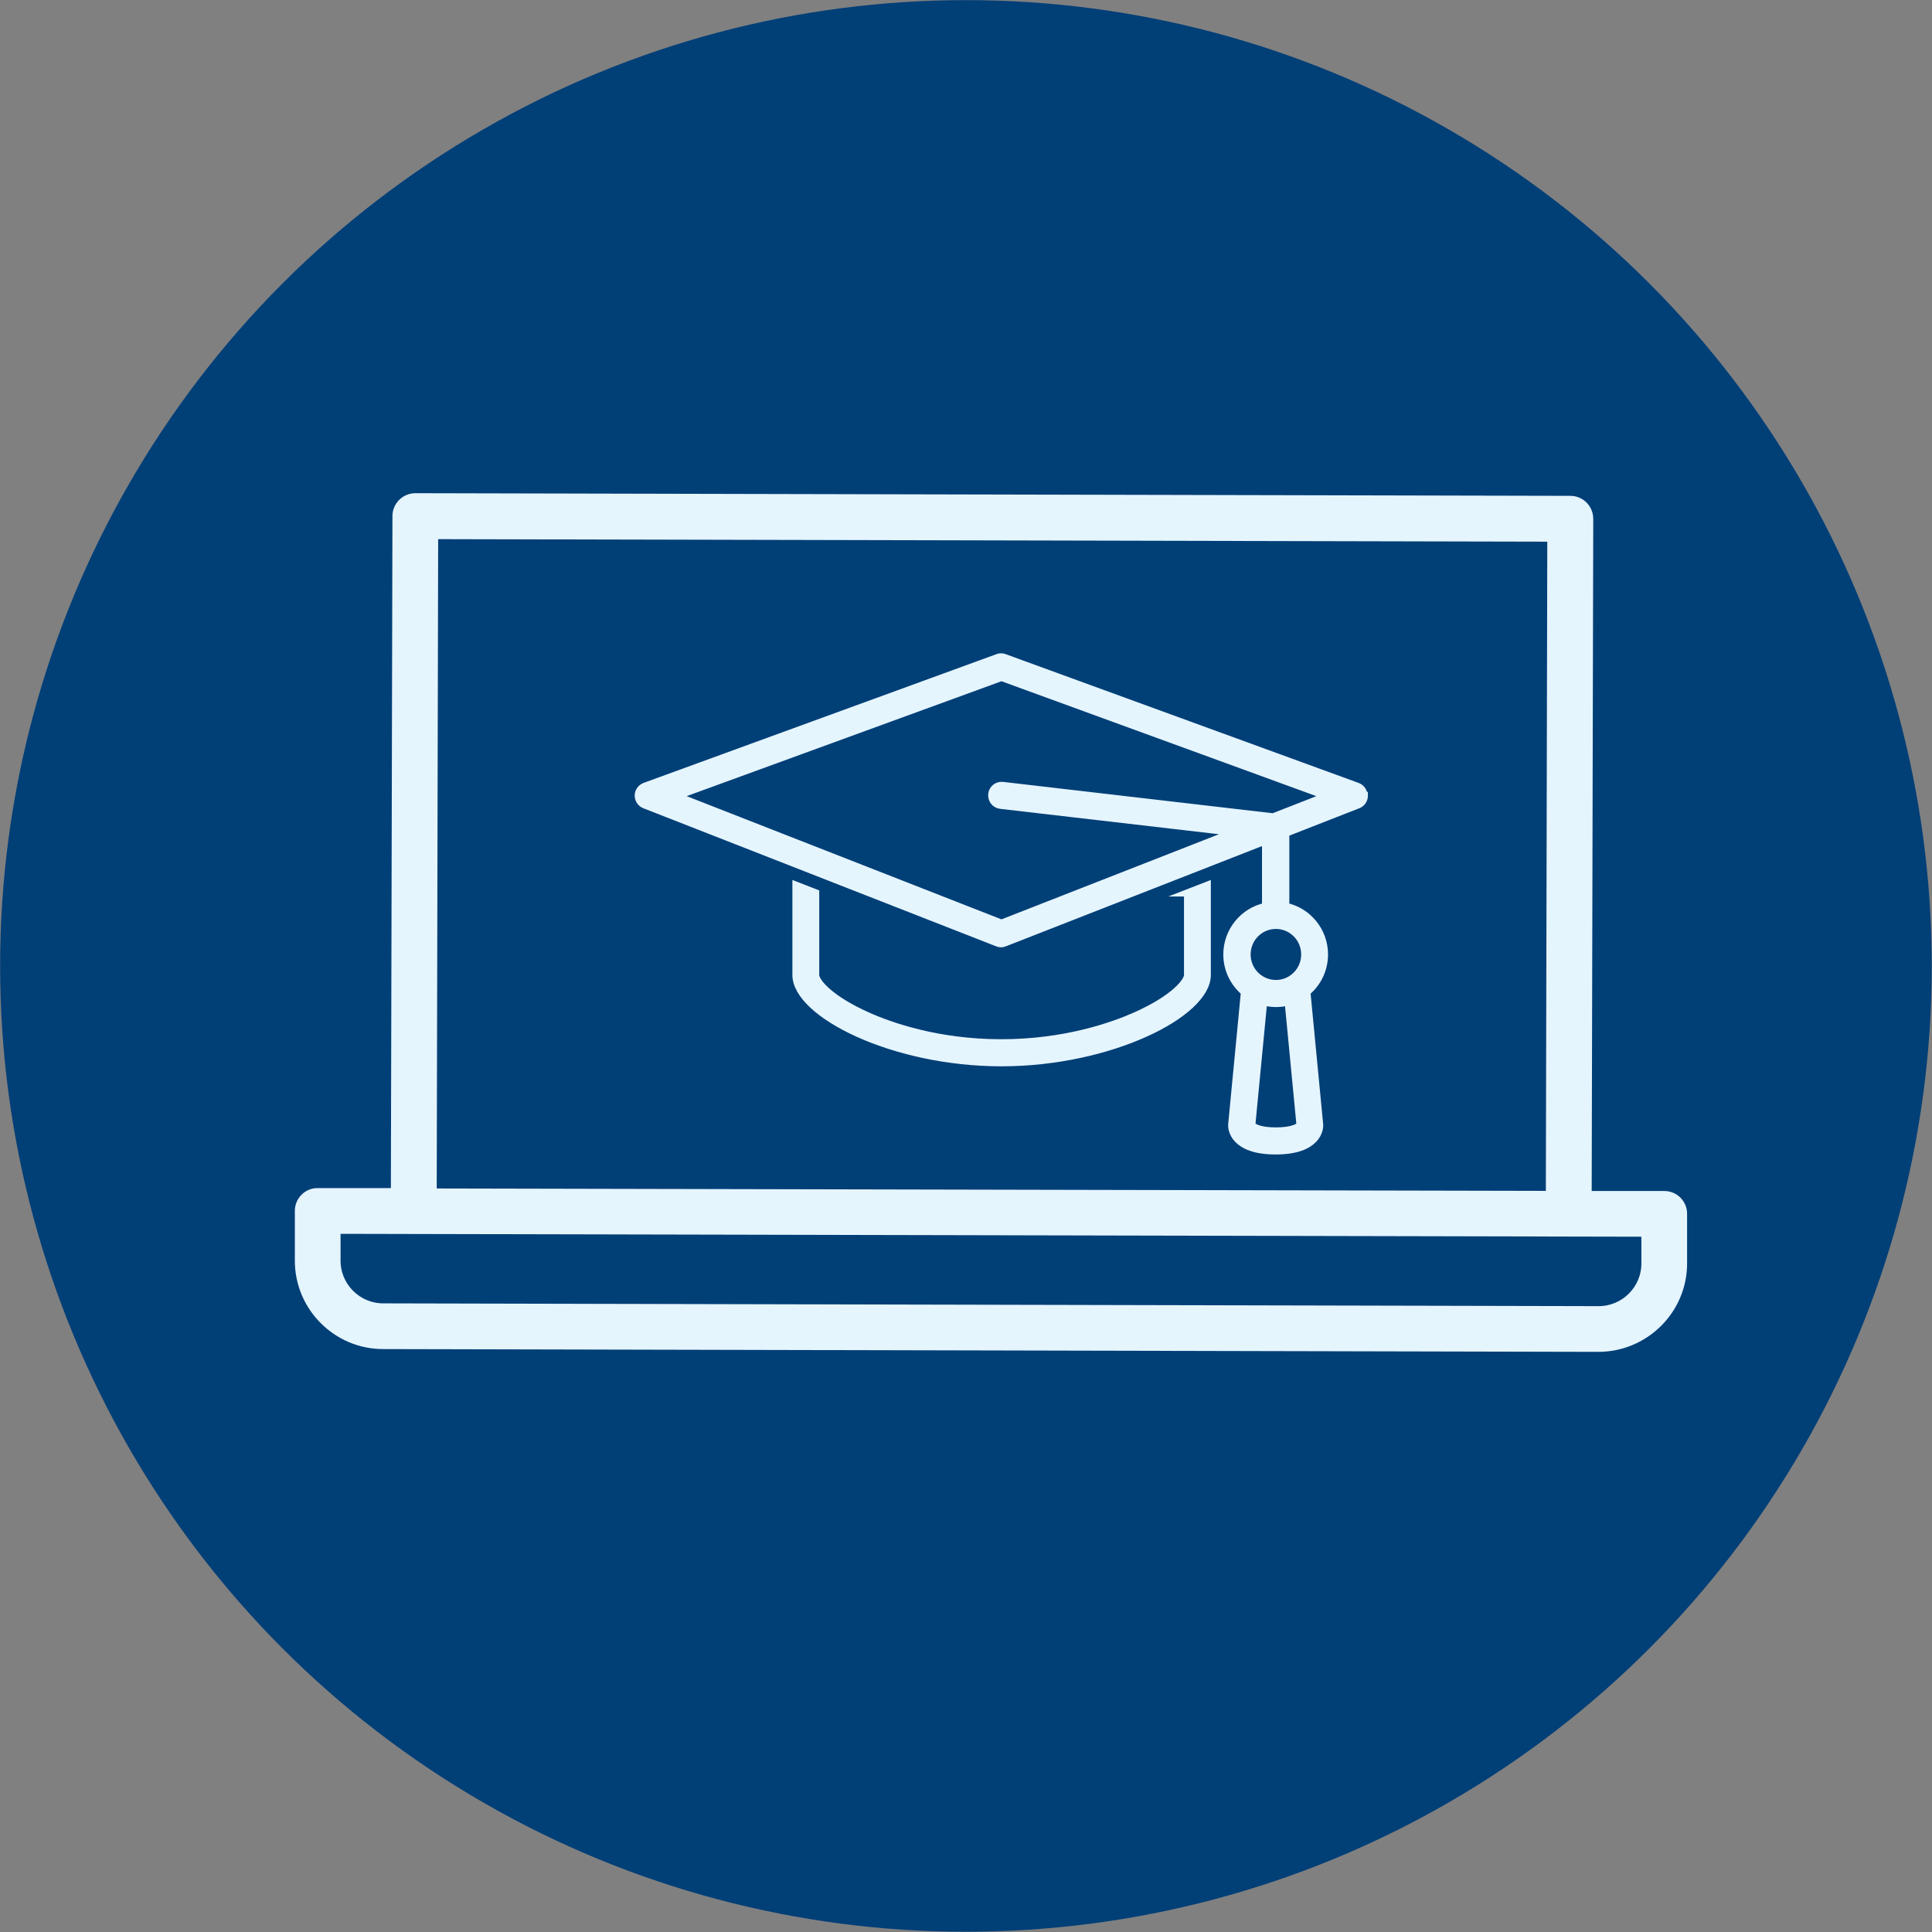 <?xml version="1.0" encoding="UTF-8"?>
<svg id="Ebene_2" data-name="Ebene 2" xmlns="http://www.w3.org/2000/svg" viewBox="0 0 159.75 159.75">
  <rect x="0" y="0" width="159.75" height="159.75" fill="#808080" stroke="none"/>
  <defs>
    <style>
      .cls-1 {
        fill: #e5f5fe;
        stroke: #e5f5fe;
        stroke-miterlimit: 10;
        stroke-width: .6px;
      }

      .cls-2 {
        fill: #013f77;
      }
    </style>
  </defs>
  <g id="NEUE_REIHENFOLGE_Formate" data-name="NEUE REIHENFOLGE Formate">
    <g>
      <circle class="cls-2" cx="79.87" cy="79.87" r="79.86"/>
      <path class="cls-1" d="M137.63,98.78h-6.32s.13-55.88.13-55.88c0-.88-.71-1.6-1.59-1.6l-95.5-.22c-.88,0-1.6.71-1.6,1.59l-.13,55.87h-6.34c-.88-.02-1.6.7-1.6,1.58v4.09c-.02,3.87,3.13,7.04,7,7.04l100.48.23c3.87,0,7.04-3.14,7.04-7.01v-4.09c.01-.88-.7-1.6-1.58-1.6h0ZM35.93,44.28l92.31.21-.12,54.28-22.92-.05-46.26-.1-23.13-.05.12-54.28ZM136.02,104.47c0,2.12-1.73,3.84-3.85,3.83l-100.48-.23c-2.12,0-3.84-1.73-3.83-3.85v-2.5s108.16.24,108.16.24v2.5s0,0,0,0ZM98.2,73.83l1.62-.63v7.42c0,3.2-8.01,7.25-17.02,7.25s-16.98-4.06-16.98-7.25v-7.42l1.62.63v6.79c0,.56,1.15,1.96,4.24,3.35,1.88.85,5.82,2.26,11.12,2.26s9.26-1.42,11.14-2.26c3.1-1.39,4.26-2.79,4.26-3.35v-6.79h0ZM112.81,65.78c0,.34-.2.65-.52.77l-5.98,2.34v6.06c1.82.38,3.2,2.01,3.2,3.97,0,1.25-.56,2.37-1.45,3.11,0,.01,0,.03,0,.04l1.05,10.93s0,.05,0,.08c0,.21-.1,2.08-3.63,2.08s-3.63-1.87-3.63-2.08c0-.03,0-.05,0-.08l1.05-10.93s0-.03,0-.04c-.88-.74-1.45-1.86-1.45-3.11,0-1.95,1.38-3.59,3.2-3.97v-5.43l-21.59,8.45c-.09.04-.19.06-.29.06s-.2-.02-.29-.06l-29.18-11.42c-.31-.12-.52-.43-.52-.77,0-.34.22-.64.53-.76l29.19-10.65c.18-.07.37-.07.55,0l29.19,10.65c.32.12.53.42.53.76ZM106.52,82.84c-.33.09-.67.13-1.02.13s-.69-.05-1.02-.13l-.98,10.18c.1.16.61.5,2,.5s1.9-.34,2-.5l-.98-10.18h0ZM105.5,76.51c-1.32,0-2.39,1.08-2.39,2.41s1.07,2.41,2.39,2.41,2.39-1.08,2.39-2.41-1.07-2.41-2.39-2.41h0ZM109.69,65.82l-26.88-9.81-26.88,9.81,26.88,10.52,19.21-7.52-19.3-2.24c-.44-.05-.76-.46-.71-.91.05-.45.45-.77.9-.72l22.36,2.6,4.43-1.73h0Z"/>
    </g>
  </g>
</svg>